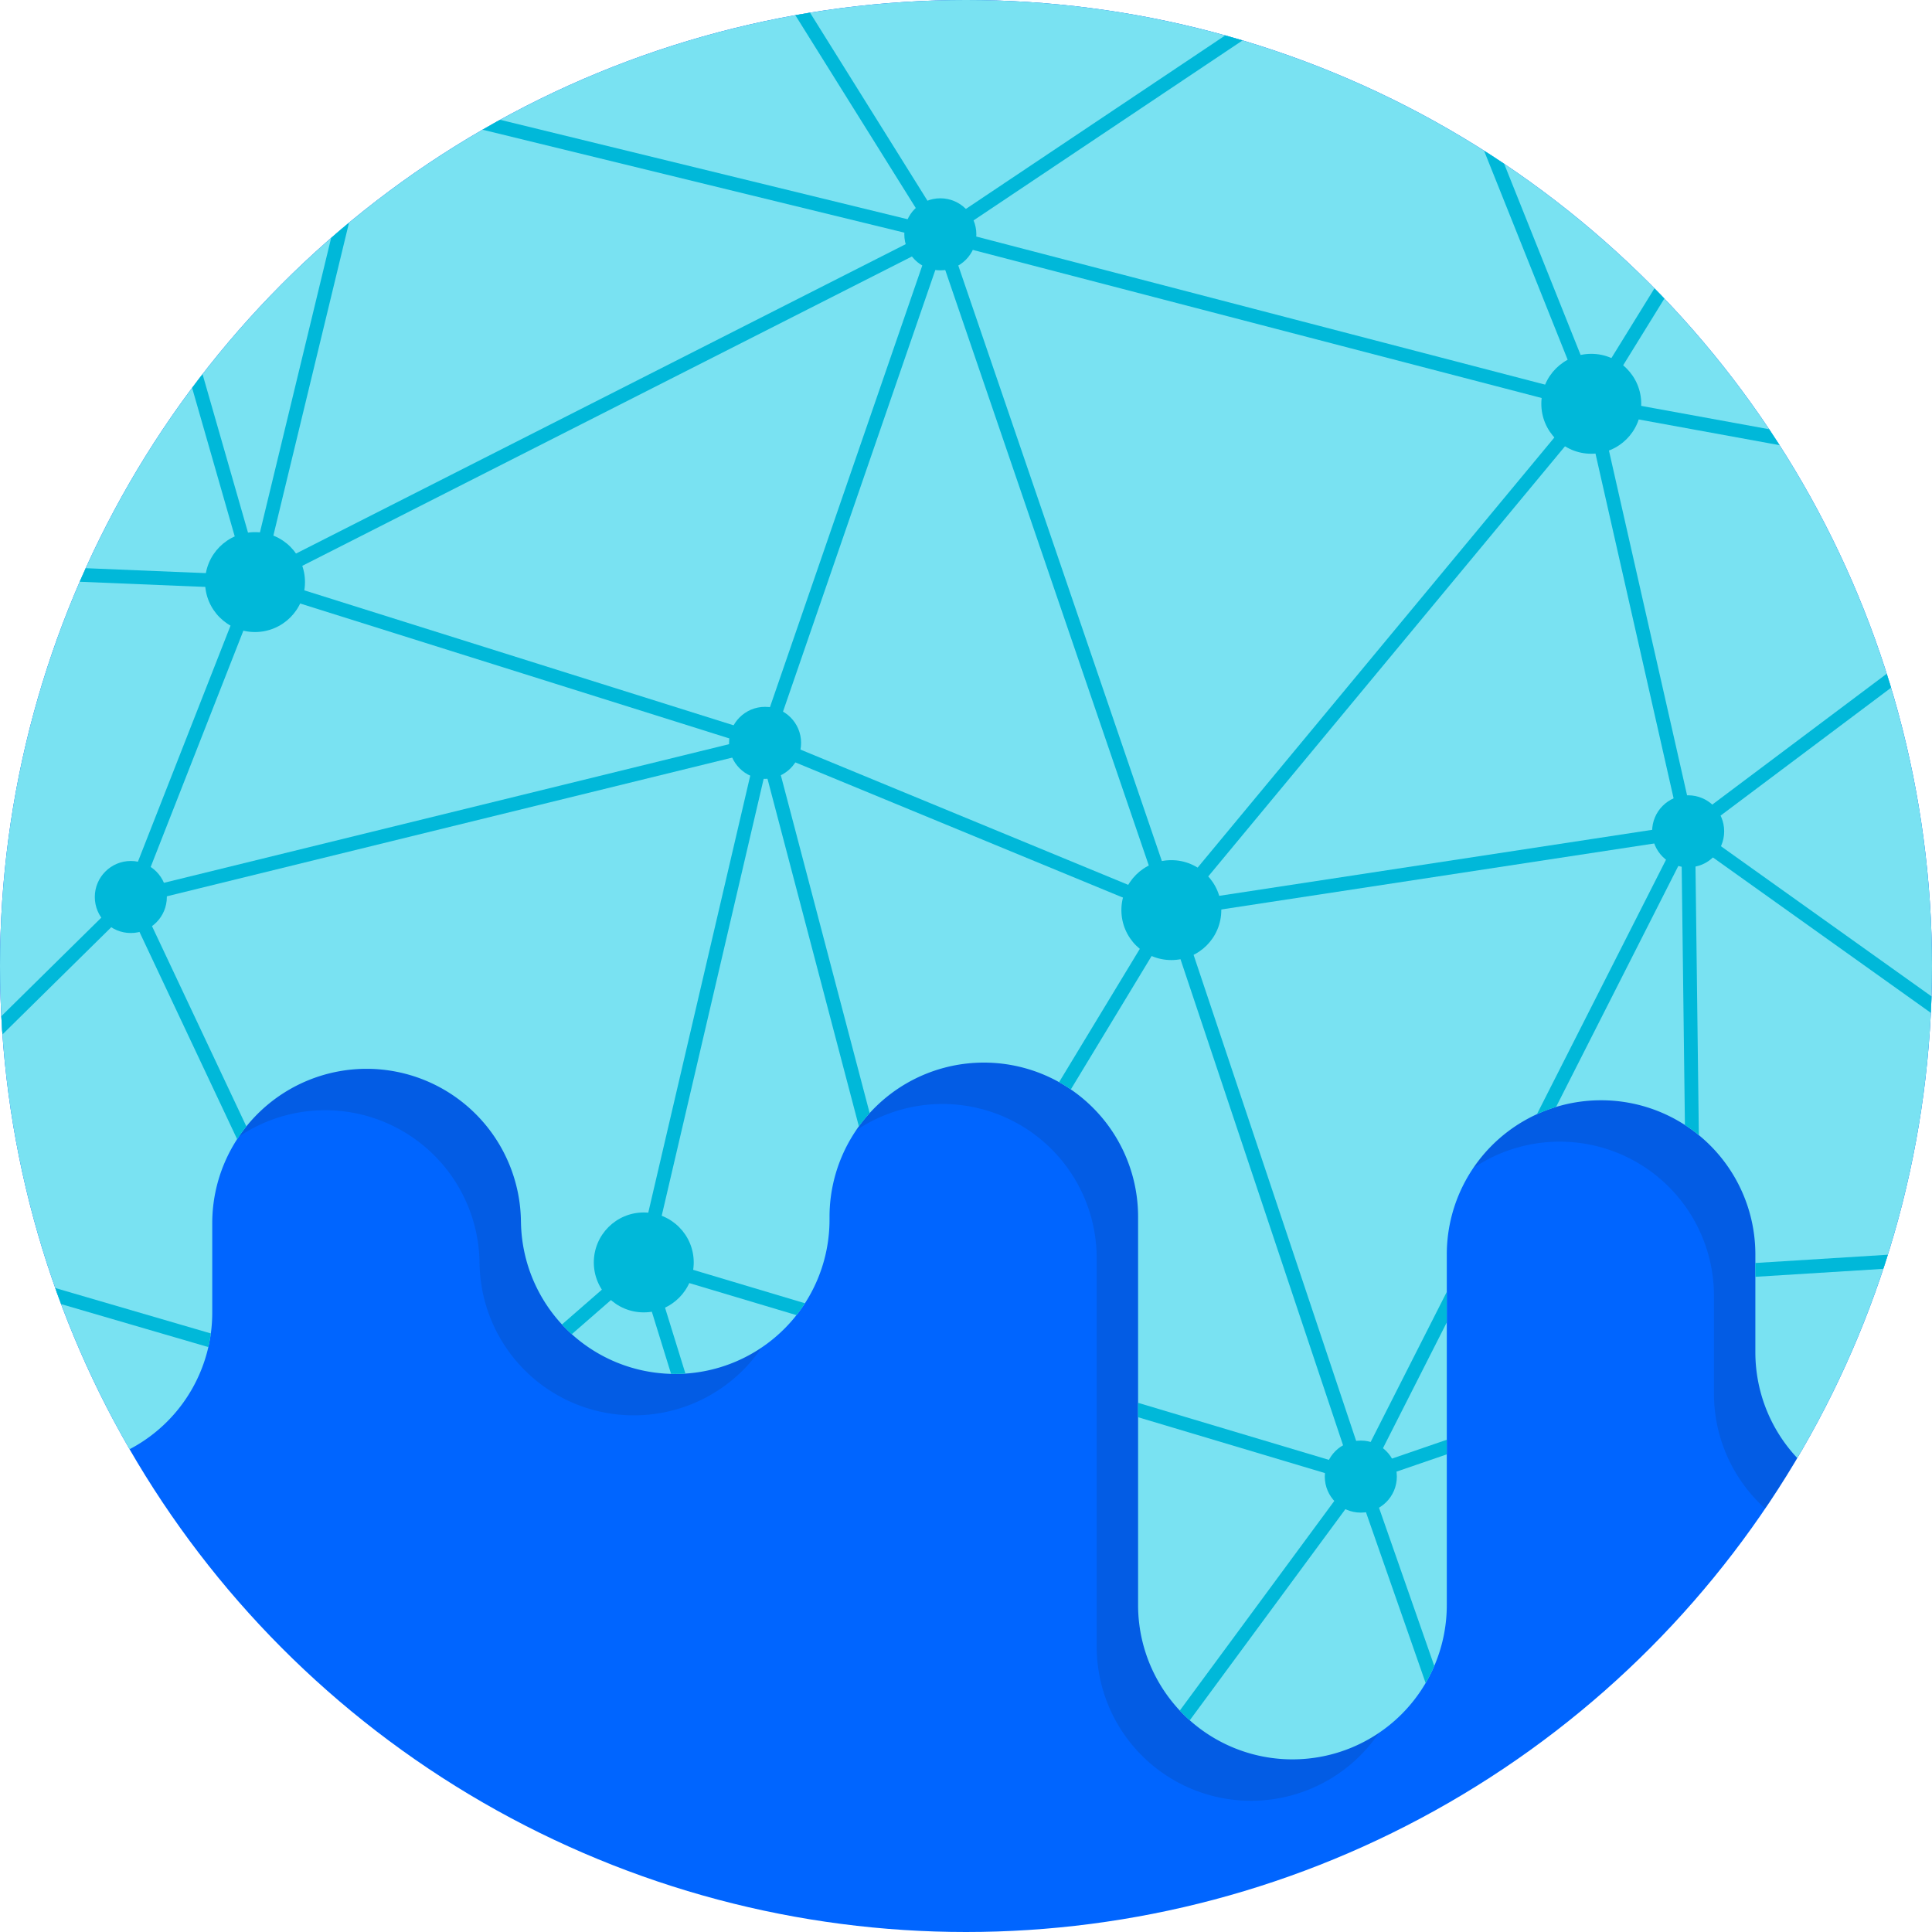 <svg id="Layer_1" data-name="Layer 1" xmlns="http://www.w3.org/2000/svg" xmlns:xlink="http://www.w3.org/1999/xlink" viewBox="0 0 140 140"><defs><style>.cls-1{fill:#0065ff;}.cls-2{fill:#79e2f2;}.cls-3{clip-path:url(#clip-path);}.cls-4{fill:#172b4d;opacity:0.15;}.cls-5{clip-path:url(#clip-path-2);}.cls-6{fill:none;stroke:#00b8d9;stroke-miterlimit:10;}.cls-7{fill:#00b8d9;}</style><clipPath id="clip-path"><circle class="cls-1" cx="70" cy="70" r="70"/></clipPath><clipPath id="clip-path-2"><path class="cls-2" d="M60.11,88.18A11.18,11.18,0,0,1,71.29,77h0A11.17,11.17,0,0,1,82.47,88.18v28.13a11.18,11.18,0,0,0,11.19,11.18h0a11.18,11.18,0,0,0,11.18-11.18V90.91A11.17,11.17,0,0,1,116,79.73h0A11.17,11.17,0,0,1,127.2,90.91V98a11.19,11.19,0,0,0,11.18,11.18h0A11.18,11.18,0,0,0,149.56,98V19.57L142.11-3.14,86.87-4.49H21.14l-24.06,21L-7,79.93V95.11A11.18,11.18,0,0,0,4.2,106.29h0A11.17,11.17,0,0,0,15.38,95.11V88.63A11.19,11.19,0,0,1,26.57,77.45h0A11.19,11.19,0,0,1,37.75,88.63v-.25A11.17,11.17,0,0,0,48.93,99.56h0A11.17,11.17,0,0,0,60.11,88.38Z"/></clipPath></defs><title>IT Change management Play</title><circle class="cls-1" cx="70" cy="70" r="70"/><g class="cls-3"><path class="cls-4" d="M57.11,91.18A11.18,11.18,0,0,1,68.29,80h0A11.17,11.17,0,0,1,79.47,91.18v28.13a11.18,11.18,0,0,0,11.19,11.18h0a11.18,11.18,0,0,0,11.18-11.18V93.91A11.17,11.17,0,0,1,113,82.73h0A11.17,11.17,0,0,1,124.2,93.91V101a11.19,11.19,0,0,0,11.18,11.18h0A11.18,11.18,0,0,0,146.56,101V22.57L139.11-.14,83.87-1.49H18.14l-24.06,21L-10,82.93V94.11A11.18,11.18,0,0,0,1.2,105.29h0A11.17,11.17,0,0,0,12.38,94.11V91.63A11.19,11.19,0,0,1,23.57,80.45h0A11.19,11.19,0,0,1,34.75,91.63v-.25a11.17,11.17,0,0,0,11.18,11.18h0A11.17,11.17,0,0,0,57.11,91.38Z"/><path class="cls-2" d="M60.11,88.18A11.18,11.18,0,0,1,71.29,77h0A11.17,11.17,0,0,1,82.47,88.18v28.13a11.18,11.18,0,0,0,11.19,11.18h0a11.18,11.18,0,0,0,11.18-11.18V90.91A11.17,11.17,0,0,1,116,79.73h0A11.17,11.17,0,0,1,127.2,90.91V98a11.19,11.19,0,0,0,11.18,11.18h0A11.18,11.18,0,0,0,149.56,98V19.57L142.11-3.14,86.87-4.49H21.14l-24.06,21L-7,79.93V95.11A11.18,11.18,0,0,0,4.2,106.29h0A11.17,11.17,0,0,0,15.38,95.11V88.63A11.19,11.19,0,0,1,26.57,77.45h0A11.19,11.19,0,0,1,37.75,88.63v-.25A11.17,11.17,0,0,0,48.93,99.56h0A11.17,11.17,0,0,0,60.11,88.38Z"/><g class="cls-5"><polyline class="cls-6" points="125.76 12.34 115.31 29.26 139.8 33.73 150.82 61.18 149.1 79.33 122.33 60.24 84.88 65.95 68.14 16.98 51.47 -9.71"/><polyline class="cls-6" points="150.18 39.35 122.33 60.24 115.31 29.26 84.88 65.95 98.61 107 46.65 91.47 54.66 117.36 30.68 110.02 9.5 65.07 -8.65 82.96 -7.36 70.9 -2.82 41.3 18.48 42.18 55.44 53.8 68.14 16.98 101.56 -5.38 115.39 29.2"/><polyline class="cls-6" points="2.8 29.41 12.09 19.91 18.48 42.18 68.14 16.98 27 6.94 18.48 42.18 9.5 65.07 55.44 53.8 46.65 91.47 20.74 114.06 17.31 97.74 -3.31 91.72"/><polyline class="cls-6" points="70.57 89.58 84.88 65.95 55.44 53.8 65.41 91.72 79.16 133.39 98.61 107 107.08 131.24 152.6 90.44 122.73 92.3 122.33 60.24 98.61 107 115.6 101.16"/><line class="cls-6" x1="115.31" y1="29.26" x2="68.14" y2="16.98"/><circle class="cls-7" cx="122.33" cy="60.24" r="2.61"/><circle class="cls-7" cx="115.31" cy="29.26" r="3.62"/><circle class="cls-7" cx="84.88" cy="65.95" r="3.62"/><circle class="cls-7" cx="18.48" cy="42.18" r="3.62"/><circle class="cls-7" cx="46.65" cy="91.48" r="3.62"/><circle class="cls-7" cx="55.44" cy="53.83" r="2.61"/><circle class="cls-7" cx="98.61" cy="107" r="2.61"/><circle class="cls-7" cx="9.48" cy="65" r="2.61"/><circle class="cls-7" cx="68.14" cy="16.98" r="2.61"/></g></g></svg>